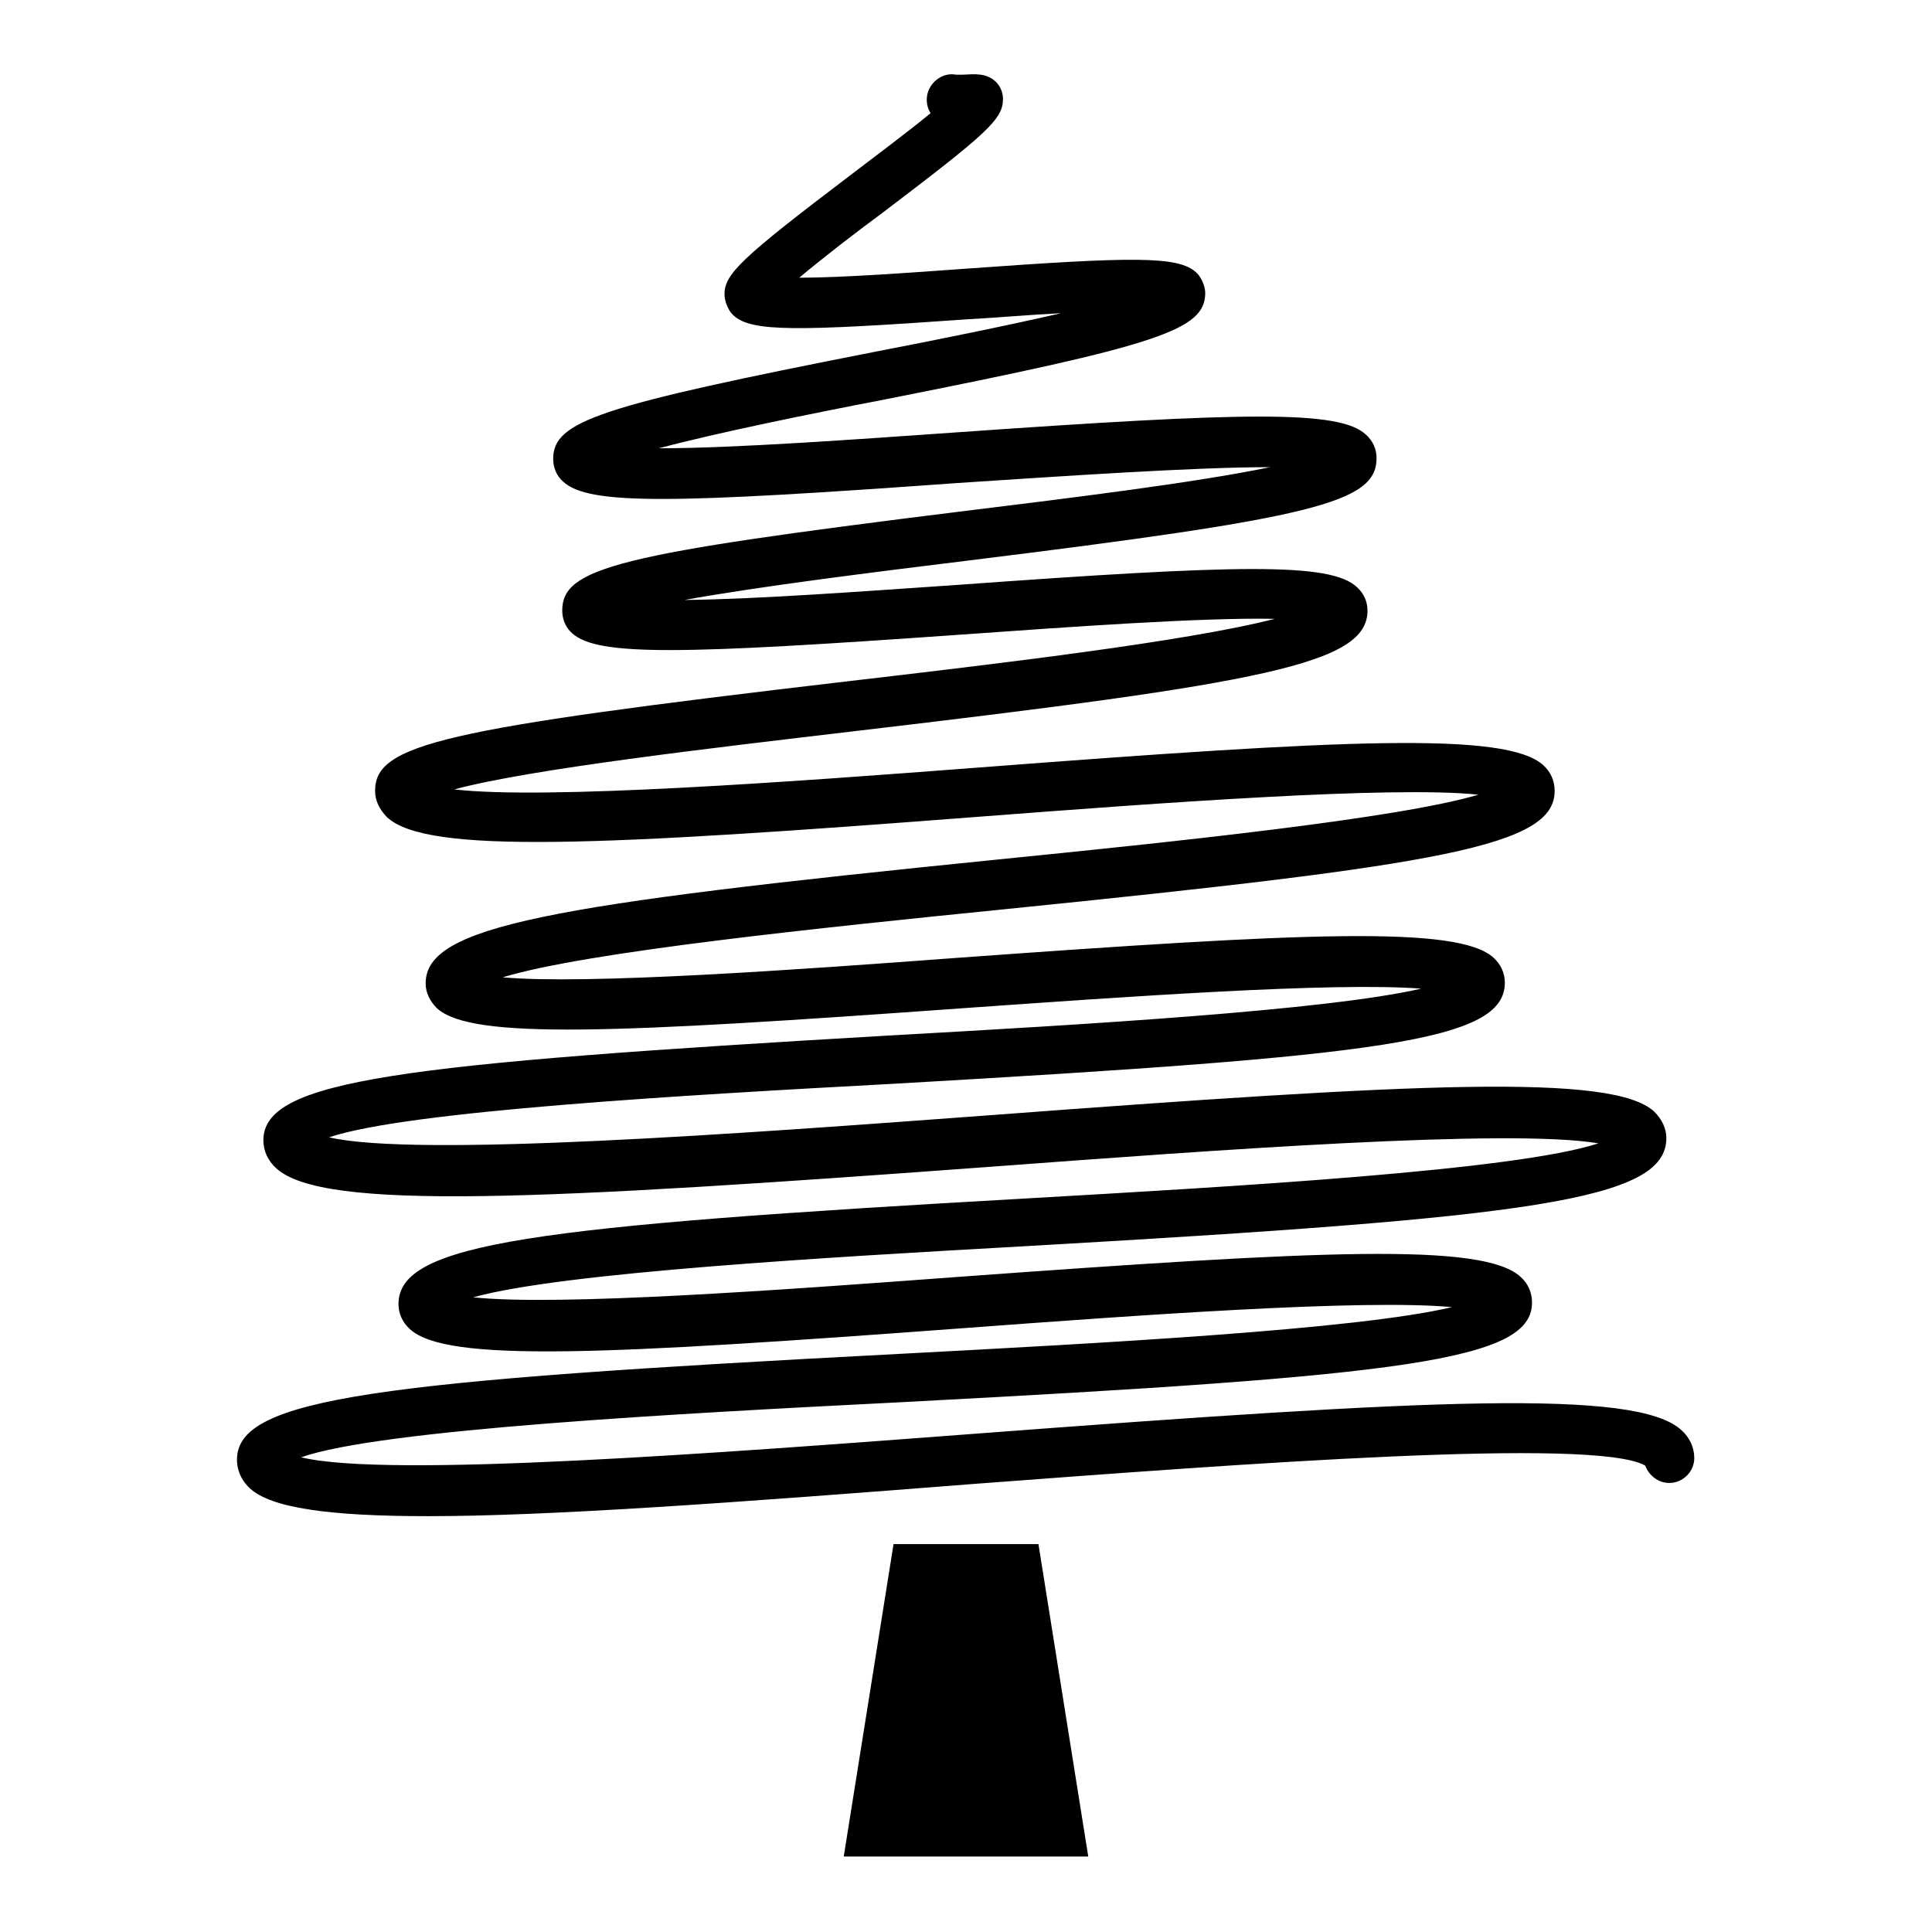 <?xml version="1.0" encoding="utf-8"?>
<!-- Svg Vector Icons : http://www.onlinewebfonts.com/icon -->
<!DOCTYPE svg PUBLIC "-//W3C//DTD SVG 1.1//EN" "http://www.w3.org/Graphics/SVG/1.1/DTD/svg11.dtd">
<svg version="1.1" xmlns="http://www.w3.org/2000/svg" xmlns:xlink="http://www.w3.org/1999/xlink" x="0px" y="0px" viewBox="0 0 256 256" enable-background="new 0 0 256 256" xml:space="preserve">
<g><g><g><g><g><path fill="#000000" d="M144.2 246L111.8 246 118.4 204.6 137.6 204.6 z"/></g><g><g><path fill="#000000" d="M56.7,200.9c-13.2,0-20.8-1.1-23.6-3.7c-1.4-1.3-1.7-2.8-1.7-3.8c0-8.2,18.7-10.4,87.7-14c26.3-1.4,60.7-3.2,73.3-6.2c-11.9-1.1-42,1.1-64.9,2.8c-47.2,3.5-68.4,4.6-73.2,0.1c-1-0.9-1.5-2.1-1.5-3.3c0-8.1,17.7-10.3,83.2-14c27.8-1.6,64.8-3.7,75.8-7.3c-11.8-2-51,0.9-80.5,3.1c-59.7,4.4-88.5,5.9-94.7,0.2c-1.1-1-1.7-2.3-1.7-3.7c0-8,17.7-10.1,83.1-13.9c25-1.4,57.8-3.3,70.3-6.2c-11.7-0.9-39.5,1.1-60.8,2.6c-45.9,3.3-65,4.2-69.6,0c-0.9-0.9-1.5-2-1.5-3.3c0-7.6,16.1-10.4,75.7-16.4c22.9-2.3,53-5.4,63.8-8.6c-11.4-1.2-42.4,1.1-65.9,2.9c-50.6,3.9-73.4,5-78.7,0.1c-1-1-1.6-2.2-1.6-3.5c0-6.2,8.7-8.2,62.4-14.5c19.7-2.3,45.2-5.3,56.8-8.3c-9.7-0.2-27.6,1.1-41.7,2.1c-36.8,2.6-48,2.9-51.4-0.2c-0.9-0.8-1.3-1.9-1.3-3c0-5.7,7.4-7.5,52.6-13.1c13.8-1.7,31.1-3.8,41.2-5.9c-10.2,0-27.6,1.2-41.4,2.1c-37.5,2.7-48.9,3-52.3-0.2c-0.9-0.8-1.3-1.9-1.3-3c0-5,6-7,42.7-14.2c7.8-1.5,17.2-3.4,24.6-5.1c-4.1,0.2-8.5,0.6-12.3,0.8c-22.7,1.6-28.7,1.7-31.1-0.5c-0.7-0.6-1.2-1.9-1.2-2.8c0-2.7,2.2-4.8,16.7-15.8c3.4-2.6,7.7-5.8,10.6-8.2c-0.3-0.5-0.5-1.1-0.5-1.8c0-2,1.9-3.7,3.9-3.3c0.2,0,0.5,0,0.8,0c1.8-0.1,3.1-0.2,4.3,0.8c0.7,0.6,1.1,1.5,1.1,2.4c0,2.7-2,4.5-16.1,15.2c-3.4,2.5-7.8,5.9-10.9,8.5c5.7,0,15.2-0.7,22.1-1.2c22.2-1.6,28.1-1.7,30.5,0.5c0.7,0.6,1.2,1.9,1.2,2.7c0,4.9-5.9,6.9-42.3,14.1c-9.9,1.9-22.2,4.4-30.1,6.5c0,0,0,0,0.1,0c9.9,0,26.3-1.2,39.2-2.1c38.4-2.7,50.9-3,54.4,0.3c0.9,0.8,1.4,1.9,1.4,3.1c0,5.9-8.1,7.9-54.3,13.6c-12.2,1.5-27.5,3.4-37.4,5.2c9.8-0.1,24.4-1.2,36.2-2c37.2-2.7,49.4-3,52.9,0.3c0.9,0.8,1.4,1.9,1.4,3.1c0,7.1-13.7,9.6-68.1,16c-18.6,2.2-42.9,5-52.9,7.7c12,1.4,44.7-1,69.5-2.9c48.3-3.7,69.9-4.8,74.8-0.3c1,0.9,1.5,2.1,1.5,3.4c0,7.3-14.7,9.8-73.1,15.7c-23.8,2.4-55.1,5.6-66.3,9c11,1,39.1-1,60.5-2.6c45.6-3.3,66.1-4.3,70.8,0c1,0.9,1.5,2.1,1.5,3.3c0,7.8-16.3,9.7-80.9,13.4c-27.7,1.5-64.5,3.6-74.9,7.1c11.6,2.7,54.8-0.5,87.2-2.9c57.2-4.3,82.9-5.6,88.4-0.5c1,1,1.6,2.2,1.6,3.5c0,8.3-18,10.5-84.5,14.3c-26.6,1.5-61.7,3.5-73.6,6.8c11.3,1.2,41.3-1,64.2-2.7c48.1-3.5,69.6-4.6,74.6,0c1,0.9,1.5,2.1,1.5,3.4c0,7.7-16.8,9.7-83.6,13.2c-29.6,1.5-69,3.6-79.5,7.3c11.5,2.8,55.8-0.6,89-3.1c60.7-4.6,87.9-6,93.9-0.5c1.1,1,1.7,2.3,1.7,3.7c0,1.8-1.5,3.3-3.3,3.3c-1.5,0-2.7-1-3.2-2.3c-6.6-3.8-53.9-0.2-88.6,2.4C96.3,199.2,72.5,200.9,56.7,200.9z"/></g></g></g></g><g></g><g></g><g></g><g></g><g></g><g></g><g></g><g></g><g></g><g></g><g></g><g></g><g></g><g></g><g></g></g></g>
</svg>